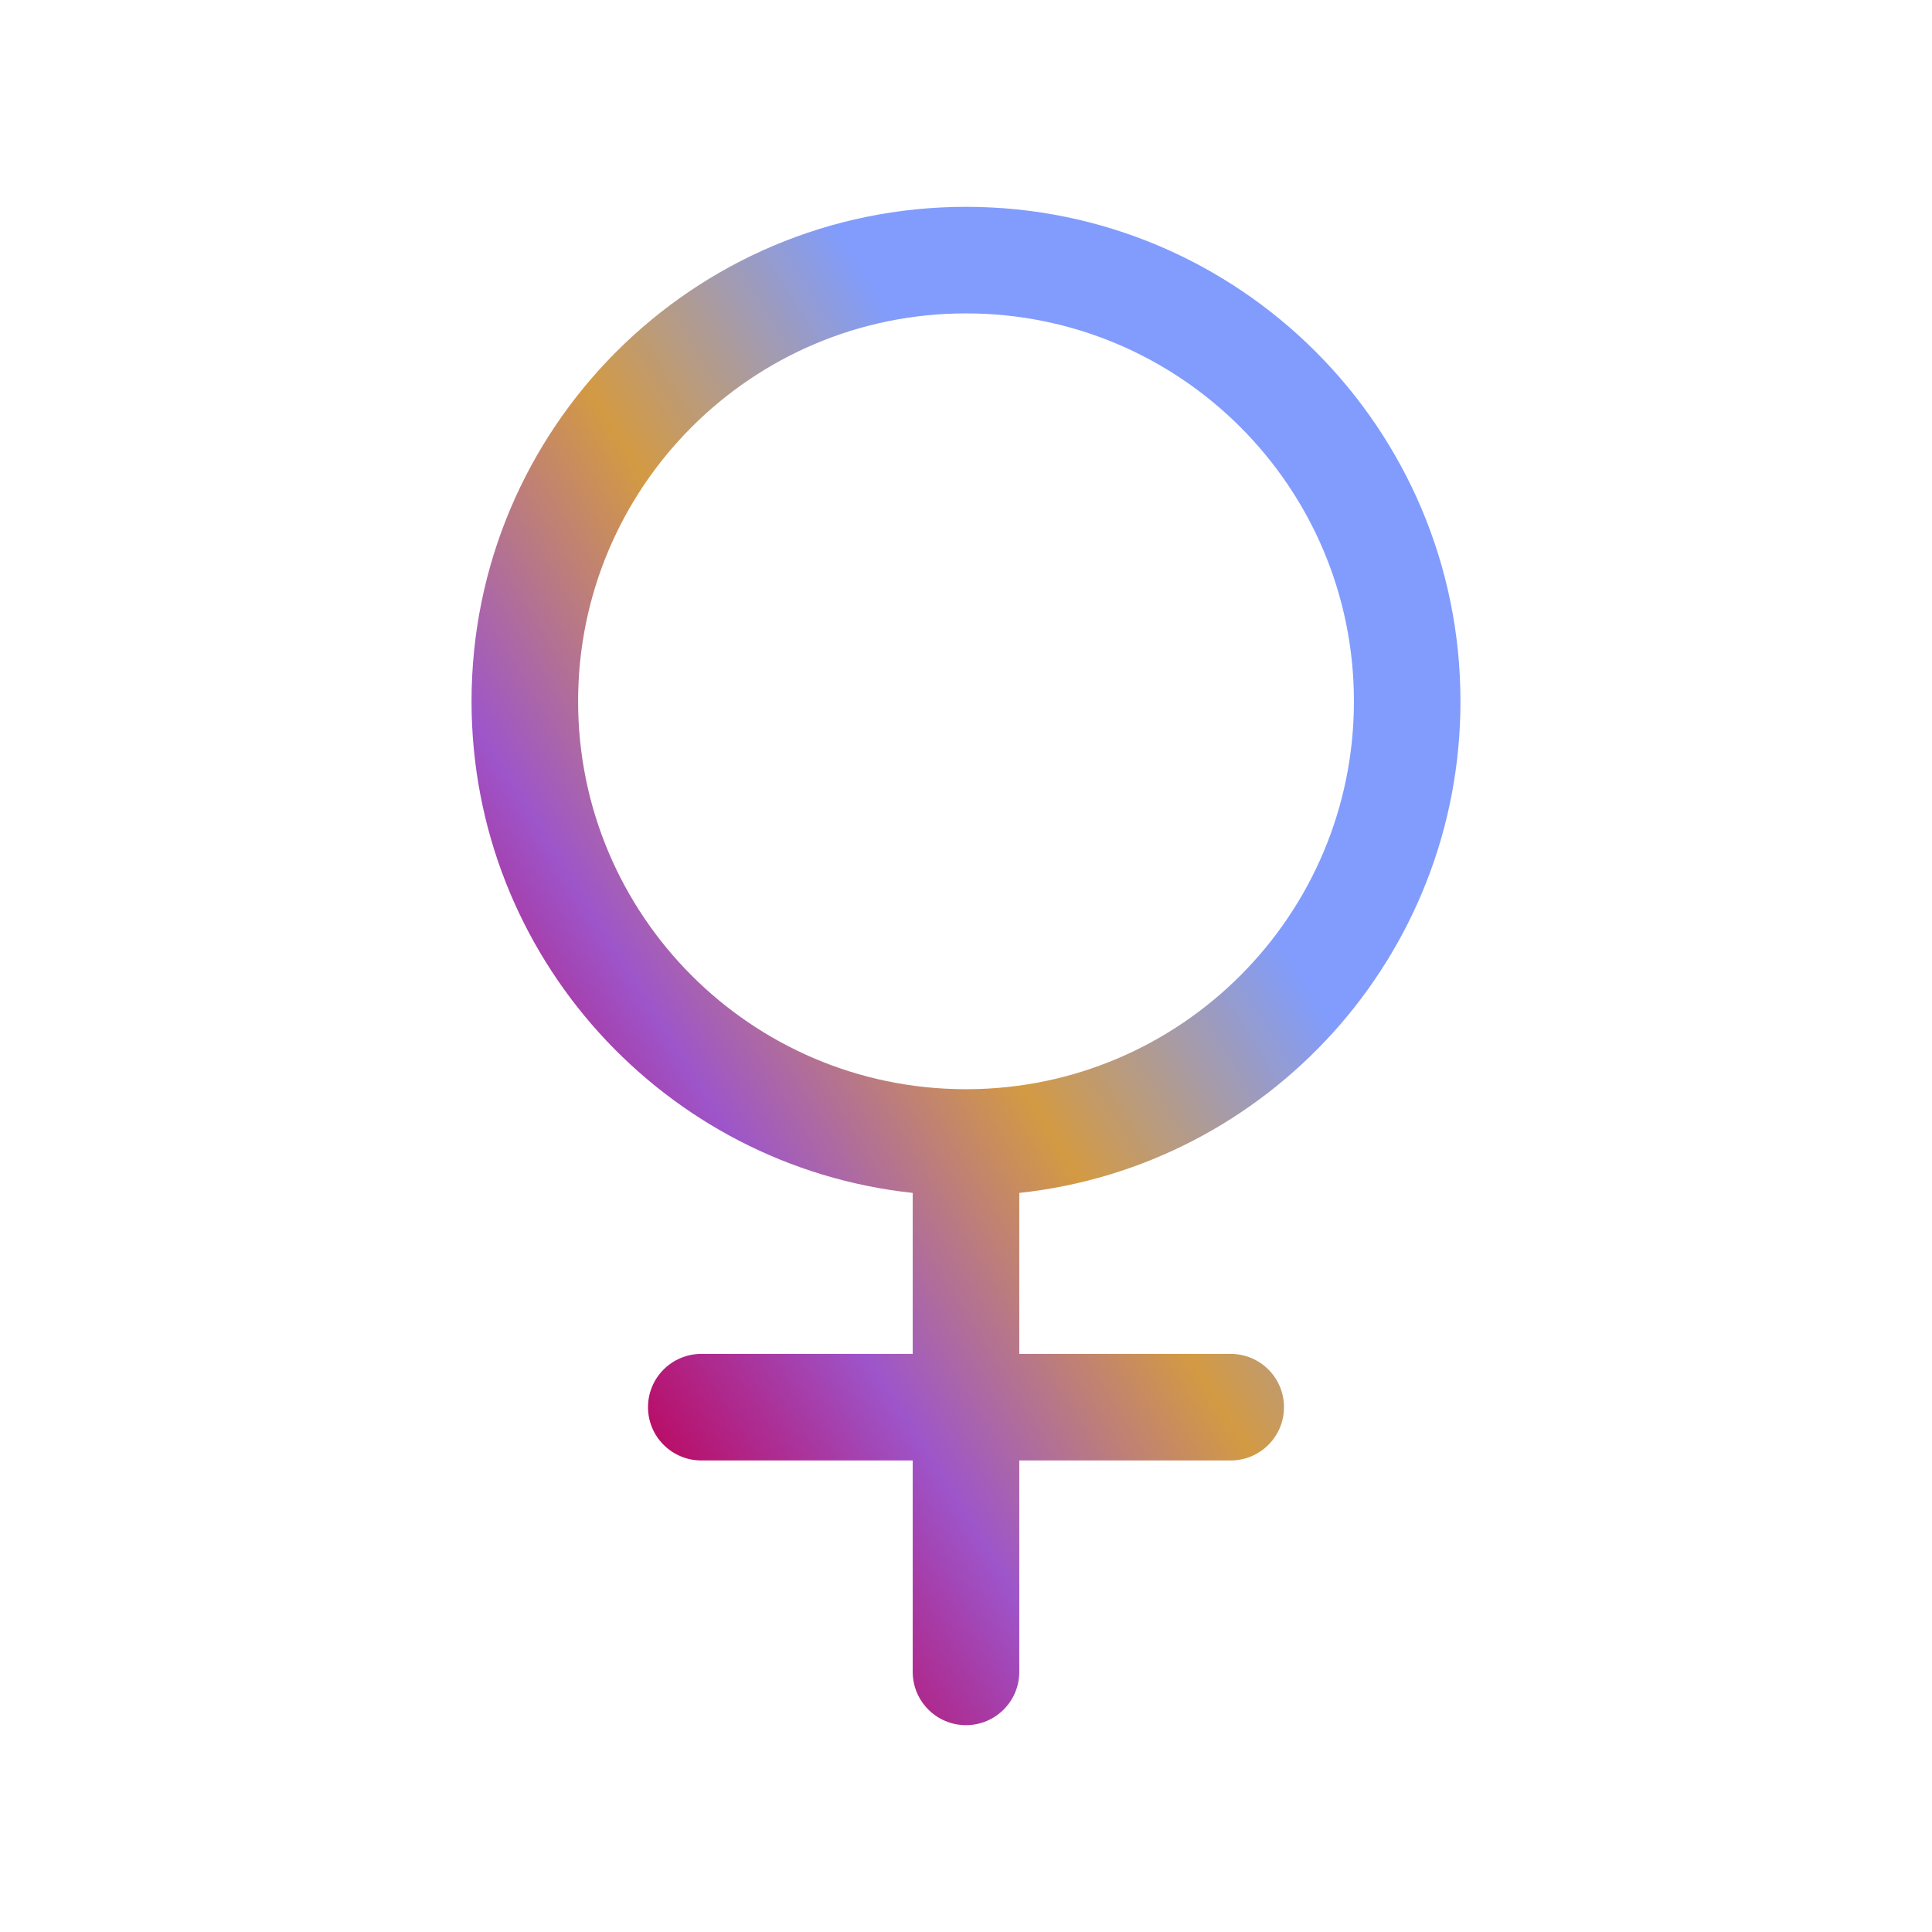 <?xml version="1.0" encoding="UTF-8"?>
<svg viewBox="0 0 71 71" fill="none" xmlns="http://www.w3.org/2000/svg">
<path fill-rule="evenodd" clip-rule="evenodd" d="M17.329 25.773C17.329 15.737 25.465 7.601 35.5 7.601C45.536 7.601 53.671 15.737 53.671 25.773C53.671 35.147 46.573 42.863 37.458 43.839V49.755H45.228C46.31 49.755 47.186 50.632 47.186 51.713C47.186 52.794 46.31 53.671 45.228 53.671H37.458V61.441C37.458 62.522 36.581 63.399 35.5 63.399C34.419 63.399 33.542 62.522 33.542 61.441V53.671H25.772C24.691 53.671 23.814 52.794 23.814 51.713C23.814 50.632 24.691 49.755 25.772 49.755H33.542V43.839C24.427 42.863 17.329 35.146 17.329 25.773ZM49.756 25.773C49.756 33.626 43.405 39.996 35.559 40.028C35.539 40.027 35.52 40.027 35.5 40.027C35.48 40.027 35.461 40.027 35.441 40.028C27.595 39.996 21.245 33.626 21.245 25.773C21.245 17.899 27.627 11.517 35.5 11.517C43.373 11.517 49.756 17.899 49.756 25.773Z" fill="url(#paint0_linear_745_35876)"/>
<defs>
<linearGradient id="paint0_linear_745_35876" x1="31.96" y1="68.481" x2="57.998" y2="52.317" gradientUnits="userSpaceOnUse">
<stop stop-color="#BE0155"/>
<stop offset="0.318" stop-color="#9D55CA"/>
<stop offset="0.646" stop-color="#D39A43"/>
<stop offset="1" stop-color="#819CFC"/>
</linearGradient>
</defs>
</svg>
